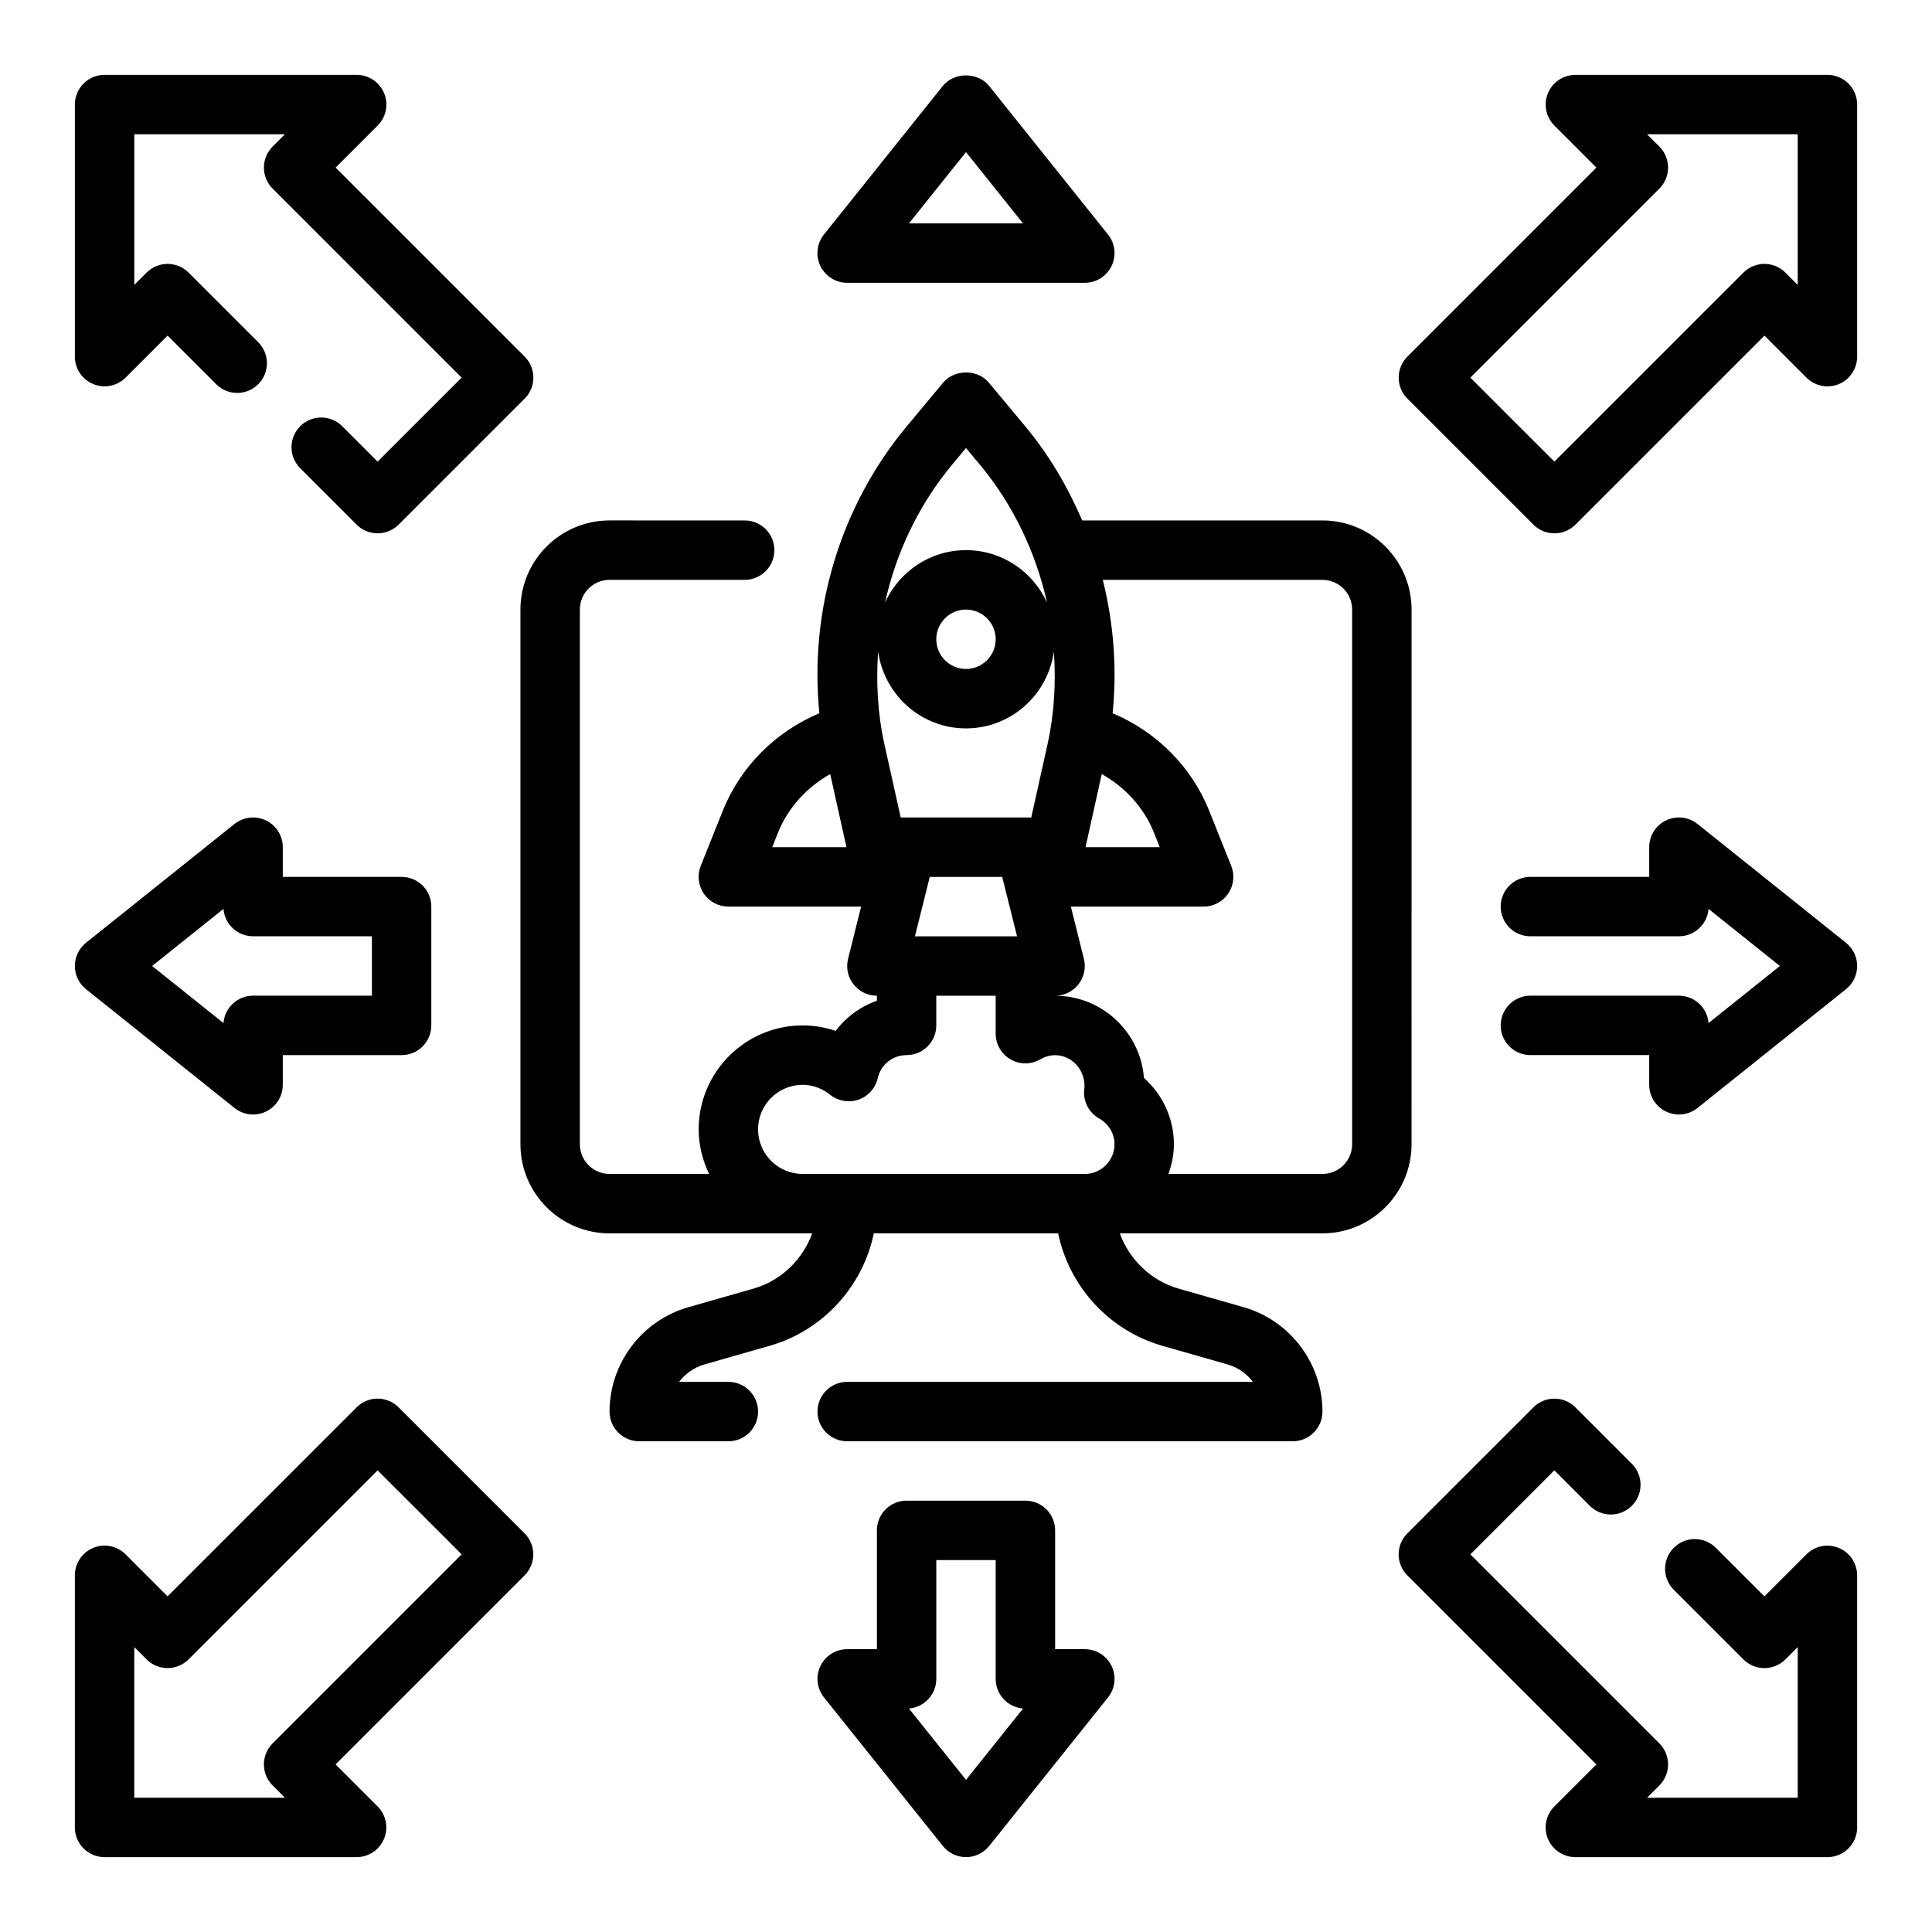 <?xml version="1.0" encoding="UTF-8"?>
<!-- Uploaded to: ICON Repo, www.iconrepo.com, Generator: ICON Repo Mixer Tools -->
<svg fill="#000000" width="800px" height="800px" version="1.1" viewBox="144 144 512 512" xmlns="http://www.w3.org/2000/svg">
 <g>
  <path d="m518.08 305.54c0-13.02-10.598-23.617-23.617-23.617h-63.668c-3.84-8.918-8.793-17.391-15.098-24.953l-9.652-11.578c-2.992-3.582-9.102-3.582-12.09 0l-9.652 11.578c-17.625 21.152-25.914 48.871-23.16 76.043-11.57 4.863-20.891 14.105-25.594 25.836l-5.848 14.617c-0.969 2.426-0.668 5.172 0.797 7.336 1.465 2.168 3.914 3.457 6.527 3.457h35.18l-3.457 13.84c-0.59 2.356-0.055 4.84 1.434 6.746 1.488 1.914 3.777 3.031 6.203 3.031v1.332c-4.367 1.535-8.164 4.32-10.934 7.988-2.797-0.961-5.738-1.449-8.746-1.449-15.191 0-27.551 12.359-27.551 27.551 0 4.242 1.047 8.219 2.762 11.809h-26.379c-4.336 0-7.871-3.527-7.871-7.871v-141.7c0-4.344 3.535-7.871 7.871-7.871h35.809c4.344 0 7.871-3.519 7.871-7.871 0-4.352-3.527-7.871-7.871-7.871l-35.809-0.004c-13.02 0-23.617 10.598-23.617 23.617v141.7c0 13.02 10.598 23.617 23.617 23.617h53.695c-2.512 6.957-8.219 12.555-15.594 14.656l-17.262 4.93c-12.27 3.516-20.84 14.875-20.84 27.645 0 4.352 3.527 7.871 7.871 7.871h23.617c4.344 0 7.871-3.519 7.871-7.871s-3.527-7.871-7.871-7.871h-13.074c1.66-2.18 4.008-3.84 6.754-4.629l17.262-4.93c14.152-4.055 24.695-15.762 27.605-29.805h48.848c2.914 14.043 13.453 25.75 27.613 29.805l17.254 4.93c2.754 0.789 5.094 2.449 6.754 4.629h-107.53c-4.344 0-7.871 3.519-7.871 7.871s3.527 7.871 7.871 7.871h118.08c4.344 0 7.871-3.519 7.871-7.871 0-12.77-8.574-24.129-20.844-27.648l-17.254-4.93c-7.375-2.109-13.082-7.707-15.594-14.656l53.688 0.004c13.02 0 23.617-10.598 23.617-23.617zm-127.68 70.848h19.191l3.938 15.742h-27.062zm45.578-27.254c6.195 3.481 11.172 8.879 13.84 15.547l1.527 3.836h-19.672zm-39.586-82.082 3.606-4.32 3.606 4.32c8.879 10.652 14.887 23.293 17.863 36.629-3.727-8.172-11.922-13.887-21.469-13.887s-17.742 5.715-21.461 13.887c2.969-13.328 8.973-25.969 17.855-36.629zm11.477 46.359c0 4.344-3.535 7.871-7.871 7.871s-7.871-3.527-7.871-7.871 3.535-7.871 7.871-7.871 7.871 3.527 7.871 7.871zm-31.156 3.25c1.598 11.48 11.375 20.367 23.285 20.367s21.688-8.887 23.285-20.363c0.574 8.195 0.125 16.484-1.684 24.609l-4.301 19.367h-34.605l-4.305-19.375c-1.805-8.129-2.254-16.41-1.676-24.605zm-26.539 48.027c2.668-6.668 7.644-12.074 13.84-15.547l4.305 19.375h-19.672zm6.527 90.418c-6.512 0-11.809-5.297-11.809-11.809s5.297-11.809 11.809-11.809c3.312 0 5.801 1.441 7.305 2.644 2.117 1.699 4.961 2.156 7.519 1.289 2.559-0.891 4.481-3.047 5.086-5.691 0.816-3.602 3.957-6.113 7.641-6.113 4.344 0 7.871-3.519 7.871-7.871v-7.871h15.742v10.051c0 2.816 1.504 5.414 3.953 6.824 2.449 1.418 5.457 1.395 7.879-0.023 5.414-3.148 11.809 0.914 11.707 7.328 0 0.023-0.062 0.473-0.062 0.488-0.41 3.18 1.148 6.297 3.945 7.863 2.551 1.445 4.07 3.996 4.07 6.828 0 4.344-3.535 7.871-7.871 7.871zm145.63-7.871c0 4.344-3.535 7.871-7.871 7.871h-40.809c0.879-2.469 1.445-5.102 1.445-7.871 0-6.762-2.953-13.145-7.941-17.578-0.938-12.164-11.141-21.781-23.547-21.781 2.426 0 4.715-1.117 6.203-3.031 1.488-1.906 2.023-4.402 1.434-6.746l-3.457-13.84h35.184c2.613 0 5.055-1.301 6.519-3.457s1.762-4.914 0.797-7.336l-5.848-14.617c-4.691-11.73-14.02-20.973-25.586-25.836 1.203-11.879 0.27-23.852-2.606-35.344h58.207c4.336 0 7.871 3.527 7.871 7.871z"/>
  <path d="m631.3 554.22c-2.953-1.234-6.328-0.551-8.582 1.707l-11.133 11.133-12.879-12.879c-3.078-3.078-8.055-3.078-11.133 0-3.078 3.078-3.078 8.055 0 11.133l18.445 18.445c3.078 3.078 8.055 3.078 11.133 0l3.262-3.262v39.918h-39.918l3.258-3.258c1.48-1.48 2.305-3.473 2.305-5.566s-0.828-4.094-2.305-5.566l-50.098-50.098 22.27-22.27 9.387 9.395c3.078 3.078 8.062 3.078 11.141 0s3.078-8.055 0-11.133l-14.949-14.957c-1.48-1.48-3.481-2.305-5.574-2.305s-4.094 0.828-5.566 2.305l-33.402 33.402c-3.078 3.078-3.078 8.055 0 11.133l50.098 50.098-11.141 11.133c-2.25 2.25-2.93 5.637-1.707 8.582 1.23 2.93 4.094 4.852 7.281 4.852h66.797c4.344 0 7.871-3.519 7.871-7.871v-66.793c0-3.191-1.922-6.066-4.859-7.277z"/>
  <path d="m628.29 163.84h-66.793c-3.18 0-6.055 1.922-7.273 4.856-1.219 2.945-0.543 6.328 1.707 8.582l11.141 11.133-50.098 50.098c-1.48 1.48-2.305 3.473-2.305 5.566s0.828 4.094 2.305 5.566l33.402 33.395c1.535 1.535 3.551 2.305 5.566 2.305s4.031-0.77 5.566-2.305l50.098-50.09 11.133 11.133c2.25 2.25 5.629 2.938 8.582 1.707 2.918-1.215 4.84-4.09 4.84-7.277v-66.793c0-4.356-3.527-7.875-7.871-7.875zm-7.875 55.664-3.258-3.258c-3.078-3.078-8.055-3.078-11.133 0l-50.098 50.09-22.27-22.262 50.098-50.098c1.48-1.48 2.305-3.473 2.305-5.566s-0.828-4.094-2.305-5.566l-3.258-3.258h39.918z"/>
  <path d="m249.64 516.96c-3.078-3.078-8.055-3.078-11.133 0l-50.098 50.09-11.133-11.133c-2.258-2.258-5.637-2.945-8.582-1.707-2.934 1.219-4.856 4.094-4.856 7.281v66.797c0 4.352 3.527 7.871 7.871 7.871h66.793c3.18 0 6.055-1.922 7.273-4.856 1.219-2.945 0.543-6.328-1.707-8.582l-11.141-11.133 50.098-50.098c1.48-1.48 2.305-3.473 2.305-5.566s-0.828-4.094-2.305-5.566zm-33.395 89.062c-1.48 1.48-2.305 3.473-2.305 5.566s0.828 4.094 2.305 5.566l3.258 3.258h-39.918v-39.918l3.258 3.258c3.078 3.078 8.055 3.078 11.133 0l50.098-50.09 22.27 22.262z"/>
  <path d="m168.7 245.78c2.945 1.227 6.32 0.543 8.582-1.707l11.133-11.133 12.879 12.879c3.078 3.078 8.055 3.078 11.133 0s3.078-8.055 0-11.133l-18.449-18.441c-3.078-3.078-8.055-3.078-11.133 0l-3.258 3.258v-39.918h39.918l-3.258 3.258c-1.48 1.48-2.309 3.473-2.309 5.566s0.828 4.094 2.305 5.566l50.098 50.098-22.27 22.262-9.379-9.383c-3.078-3.078-8.055-3.078-11.133 0-3.078 3.078-3.078 8.055 0 11.133l14.949 14.949c1.535 1.535 3.551 2.305 5.566 2.305 2.016 0 4.031-0.77 5.566-2.305l33.402-33.395c1.48-1.48 2.305-3.473 2.305-5.566s-0.828-4.094-2.305-5.566l-50.098-50.098 11.141-11.133c2.25-2.25 2.93-5.637 1.707-8.582-1.23-2.934-4.098-4.856-7.285-4.856h-66.793c-4.348 0-7.875 3.519-7.875 7.875v66.793c0 3.188 1.922 6.062 4.859 7.273z"/>
  <path d="m593.85 362.36c-2.371-1.891-5.606-2.258-8.328-0.945-2.734 1.312-4.465 4.062-4.465 7.094v7.871h-31.488c-4.344 0-7.871 3.519-7.871 7.871 0 4.352 3.527 7.871 7.871 7.871h39.359c4.141 0 7.535-3.195 7.848-7.258l18.91 15.133-18.91 15.129c-0.312-4.062-3.707-7.258-7.848-7.258h-39.359c-4.344 0-7.871 3.519-7.871 7.871 0 4.352 3.527 7.871 7.871 7.871h31.488v7.871c0 3.031 1.73 5.777 4.465 7.094 1.086 0.527 2.25 0.781 3.406 0.781 1.754 0 3.496-0.582 4.922-1.723l39.359-31.488c1.867-1.496 2.953-3.758 2.953-6.148 0-2.394-1.086-4.652-2.953-6.148z"/>
  <path d="m206.15 437.63c1.426 1.145 3.168 1.727 4.922 1.727 1.156 0 2.32-0.25 3.41-0.781 2.731-1.312 4.461-4.062 4.461-7.09v-7.871h31.488c4.344 0 7.871-3.519 7.871-7.871v-31.488c0-4.352-3.527-7.871-7.871-7.871l-31.488-0.004v-7.871c0-3.031-1.73-5.777-4.465-7.094-2.715-1.309-5.961-0.938-8.328 0.945l-39.359 31.488c-1.863 1.496-2.953 3.754-2.953 6.148s1.086 4.652 2.953 6.148zm-2.926-52.766c0.312 4.062 3.707 7.258 7.848 7.258h31.488v15.742l-31.488 0.004c-4.141 0-7.535 3.195-7.848 7.258l-18.91-15.129z"/>
  <path d="m431.49 581.05h-7.871v-31.488c0-4.352-3.527-7.871-7.871-7.871h-31.488c-4.344 0-7.871 3.519-7.871 7.871v31.488h-7.871c-3.023 0-5.785 1.738-7.094 4.457-1.316 2.731-0.945 5.969 0.953 8.336l31.488 39.359c1.484 1.867 3.742 2.953 6.137 2.953s4.652-1.086 6.148-2.953l31.488-39.359c1.891-2.371 2.258-5.606 0.953-8.336-1.316-2.719-4.082-4.457-7.102-4.457zm-31.488 34.629-15.129-18.91c4.059-0.312 7.254-3.707 7.254-7.848v-31.488h15.742v31.488c0 4.141 3.195 7.535 7.258 7.848z"/>
  <path d="m368.51 218.94h62.977c3.023 0 5.785-1.738 7.094-4.457 1.316-2.731 0.945-5.969-0.953-8.336l-31.488-39.359c-2.984-3.738-9.312-3.738-12.297 0l-31.488 39.359c-1.891 2.371-2.258 5.606-0.953 8.336 1.32 2.719 4.086 4.457 7.109 4.457zm31.488-34.629 15.105 18.887h-30.219z"/>
 </g>
</svg>